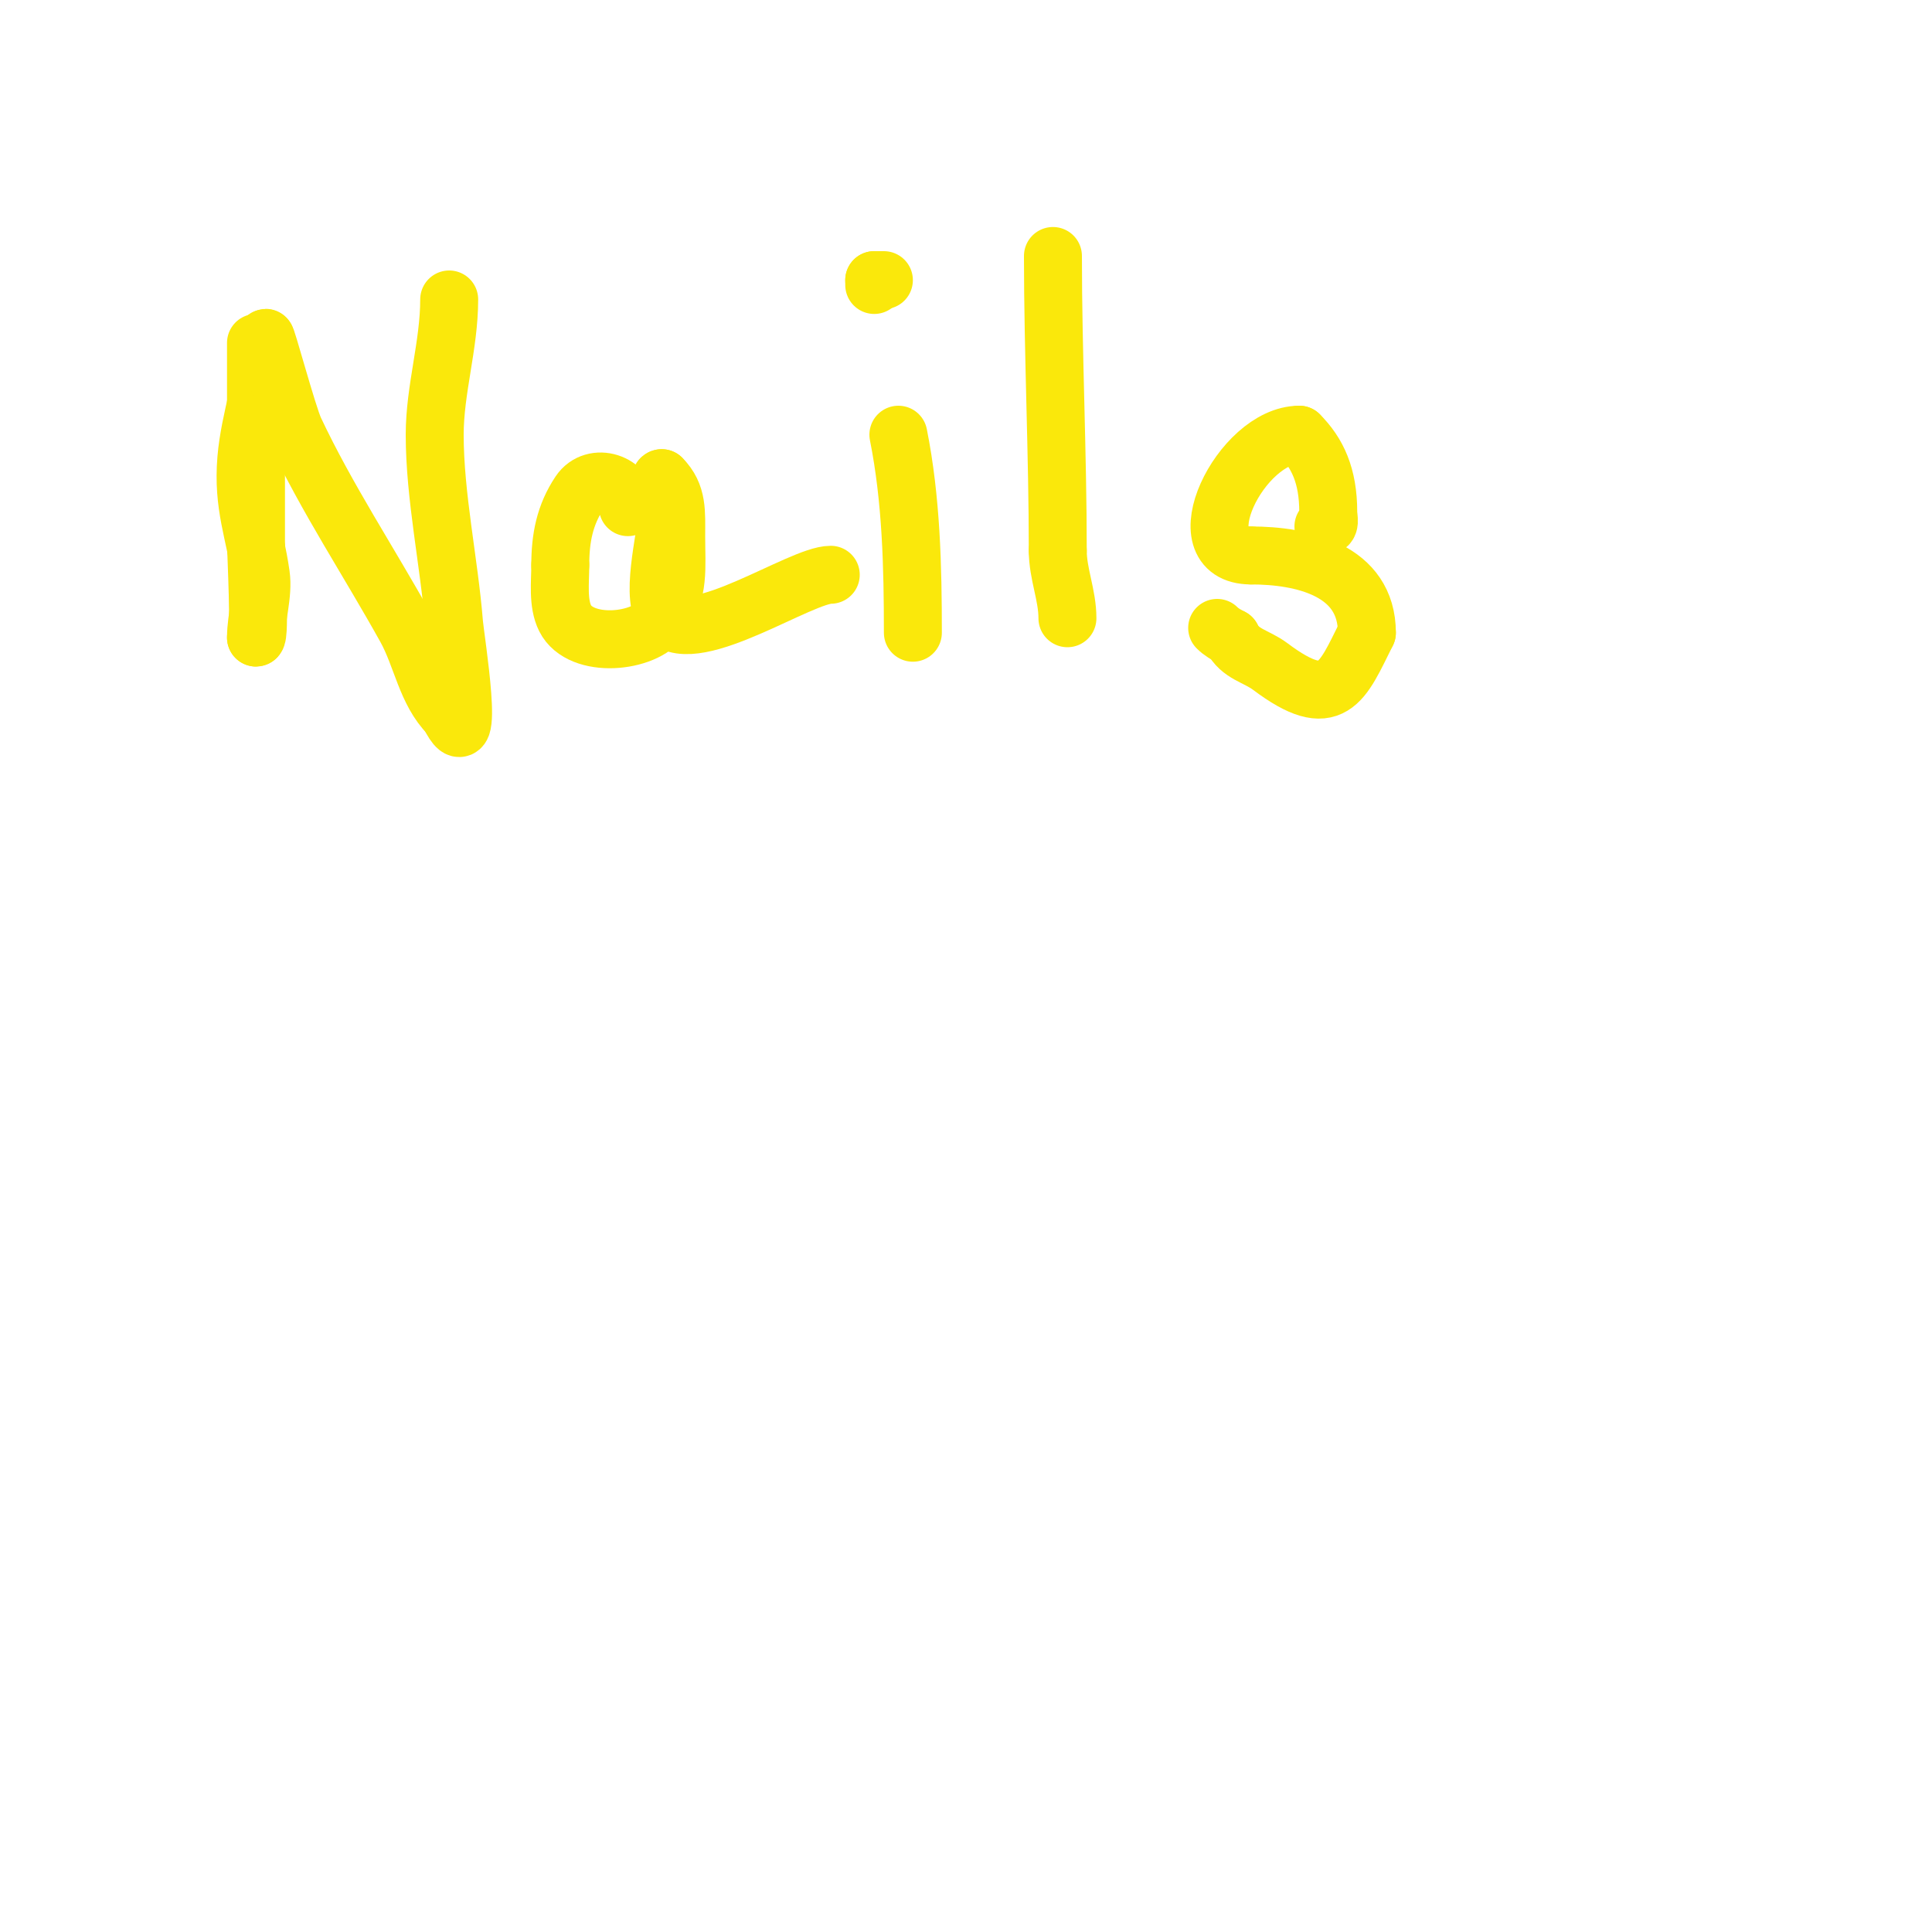 <svg viewBox='0 0 400 400' version='1.1' xmlns='http://www.w3.org/2000/svg' xmlns:xlink='http://www.w3.org/1999/xlink'><g fill='none' stroke='#fae80b' stroke-width='12' stroke-linecap='round' stroke-linejoin='round'><path d='M53,71c0,13.842 0,27.332 0,41c0,2.693 0.95,20 0,20'/><path d='M53,132c0,-4.278 1.584,-8.913 1,-13c-1.26,-8.822 -3.813,-14.244 -3,-24c0.71,-8.523 4,-16.578 4,-25'/><path d='M55,70c0,-1.122 4.56,15.94 6,19c6.652,14.136 15.419,27.354 23,41c3.332,5.997 4.22,13.22 9,18'/><path d='M93,148c5.665,11.329 1.244,-15.953 1,-19c-1.007,-12.593 -4,-26.263 -4,-39c0,-9.391 3,-18.525 3,-28'/><path d='M130,105c0,-5.018 -7.063,-7.406 -10,-3c-3.083,4.625 -4,9.414 -4,15'/><path d='M116,117c0,3.5 -0.565,7.871 1,11c3.21,6.419 16.564,5.155 20,0c3.732,-5.597 3,-10.361 3,-17c0,-4.885 0.369,-8.631 -3,-12'/><path d='M137,99c-1.007,0 1,4.937 1,8c0,4.243 -3.704,17.296 0,21c6.033,6.033 27.786,-9 34,-9'/><path d='M172,119'/><path d='M186,90c2.682,13.412 3,27.339 3,41'/><path d='M180,39'/><path d='M183,58c-0.667,0 -1.333,0 -2,0'/><path d='M181,58c0,0.333 0,0.667 0,1'/><path d='M218,53c0,20.13 1,40.831 1,61'/><path d='M219,114c0,4.826 2,9.167 2,14'/><path d='M274,109c1.671,0 1,-1.589 1,-3c0,-7.51 -2.232,-12.232 -6,-16'/><path d='M269,90c-12.053,0 -24.439,25 -10,25'/><path d='M259,115c10.585,0 24,2.964 24,16'/><path d='M283,131c-5.177,10.353 -7.122,16.659 -20,7c-2.952,-2.214 -6.258,-2.516 -8,-6'/><path d='M255,132c-1.075,-0.537 -2.15,-1.15 -3,-2'/></g>
</svg>